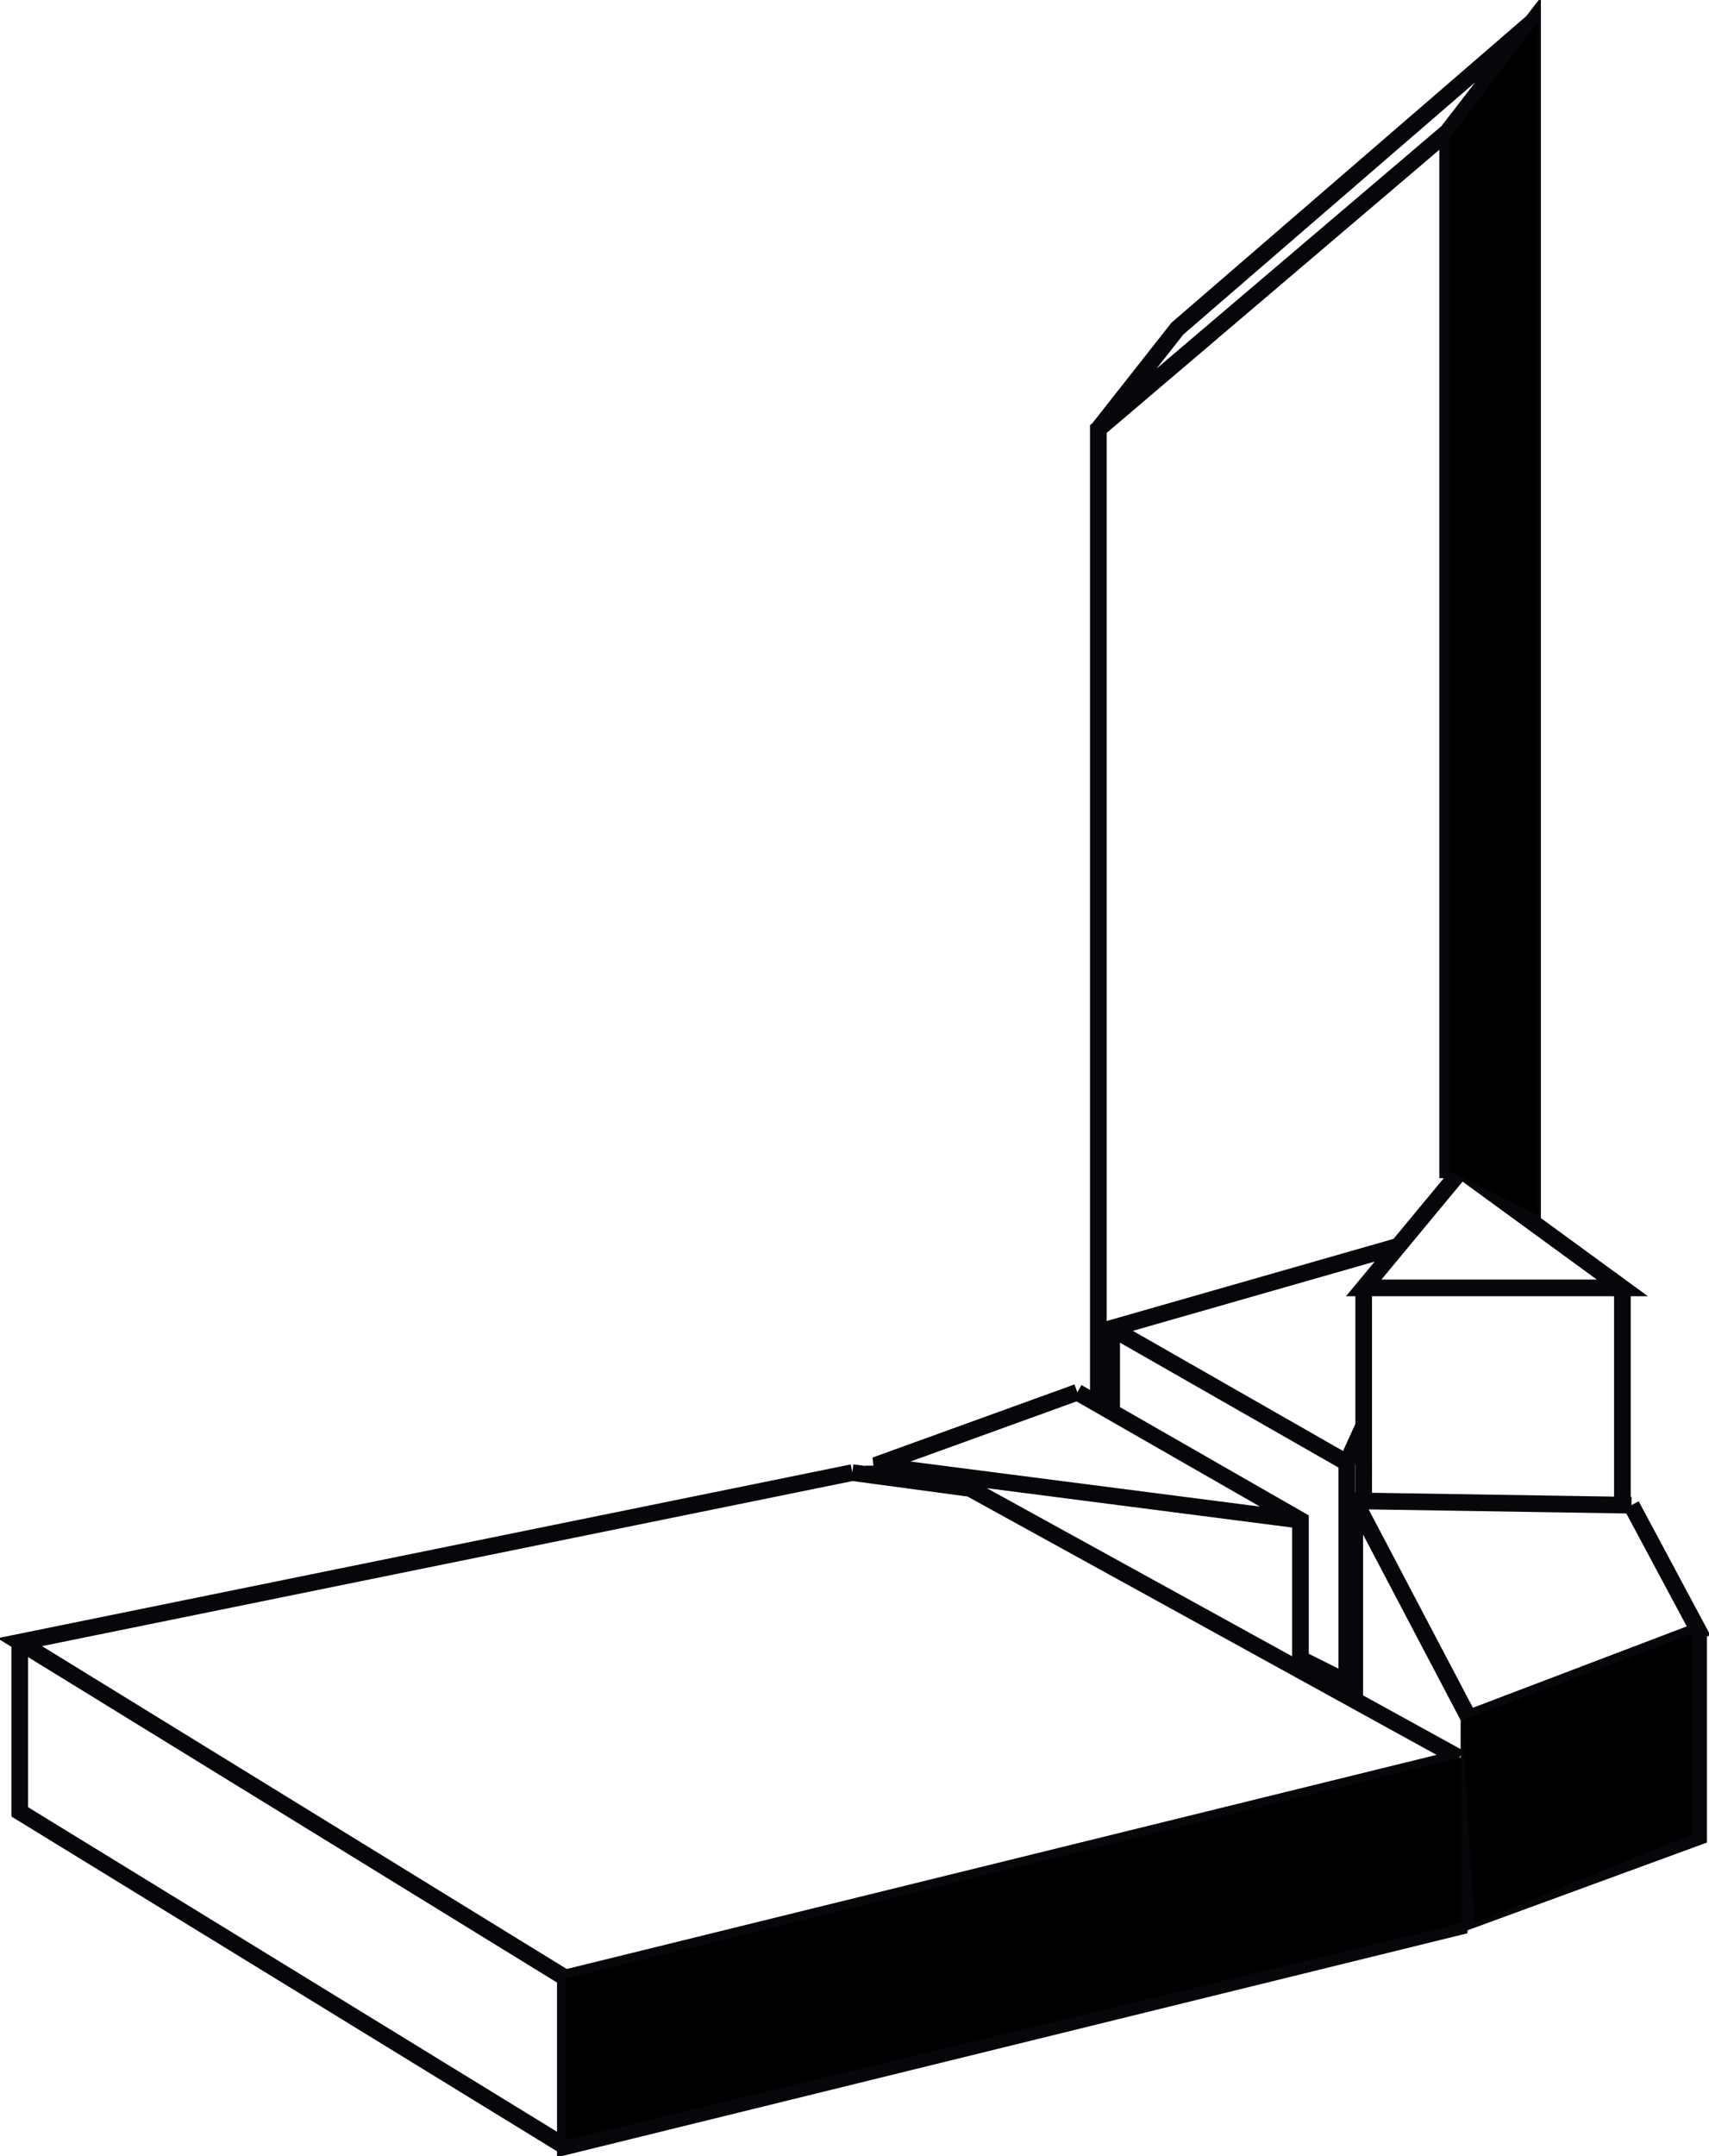 <svg xmlns="http://www.w3.org/2000/svg" xmlns:xlink="http://www.w3.org/1999/xlink" width="102.628" height="129.438" viewBox="0 0 102.628 129.438">
  <defs>
    <clipPath id="clip-path">
      <path id="Pfad_1868" data-name="Pfad 1868" d="M0-16.988H102.627V-146.426H0Z" transform="translate(0 146.426)" fill="none"/>
    </clipPath>
  </defs>
  <g id="Gruppe_2457" data-name="Gruppe 2457" transform="translate(-607 -3722.426)">
    <g id="Gruppe_2054" data-name="Gruppe 2054" transform="translate(614 3722.426)">
      <g id="Gruppe_2050" data-name="Gruppe 2050" transform="translate(-7 0)" clip-path="url(#clip-path)">
        <g id="Gruppe_2049" data-name="Gruppe 2049" transform="translate(1.185 1.296)">
          <path id="Pfad_1867" data-name="Pfad 1867" d="M-11.924-9.463v-72.1l-5.1,6.608v62.826M-38,1.433V-57.1l20.98-17.851m5.1-6.608L-33.252-63.132-38-57.1m.8,59.032V-3.118l17.154-4.911m3.835-4.575-5.853,7.064H-6.53ZM-6.53-5.539V7.243m-9.216,13.05v12.17l13.791-5.054V15.046M-5.992,7.505l4.036,7.541-13.791,5.246m-.584,2.381V32.813l-53.676,13.2V35.884m53.676-13.21-53.676,13.21-32.765-20.155,50-10.181m-50,10.181V25.914l32.765,20.1m54.26-13.552-.584-.89m-6.748-15.943.471-.525m-28.88-9.975v.606m14.282-8.853,14.127,8.073V18.128L-25.9,16.715m3.834-22.254V7.243m-1.009-2.288,1.009-2.22m6.324,17.558-6.861-13.05,16.616.263m-16.616-.263V19.284M-39.262.725l-12.129,4.39,25.529,3.292M-39.262.725l13.4,7.682v9.068M-52.777,5.548-45.7,6.5l29.37,16.172" transform="translate(102.772 81.563)" fill="none" stroke="#06060b" stroke-width="1"/>
        </g>
      </g>
      <g id="Gruppe_2051" data-name="Gruppe 2051" transform="translate(33.995 105.664)">
        <path id="Pfad_1869" data-name="Pfad 1869" d="M0-.872V8.805L53.783-4.225v-9.945Z" transform="translate(-7 14)"/>
      </g>
      <g id="Gruppe_2052" data-name="Gruppe 2052" transform="translate(80.034 1.353)">
        <path id="Pfad_1870" data-name="Pfad 1870" d="M0-.916V61.055l5.3,2.652V-7.9Z" transform="translate(0 7.895)"/>
      </g>
      <g id="Gruppe_2053" data-name="Gruppe 2053" transform="translate(80.778 98.06)">
        <path id="Pfad_1871" data-name="Pfad 1871" d="M0-.687.768,11.471,13.886,6.106V-5.918Z" transform="translate(0 5.918)"/>
      </g>
    </g>
  </g>
</svg>

